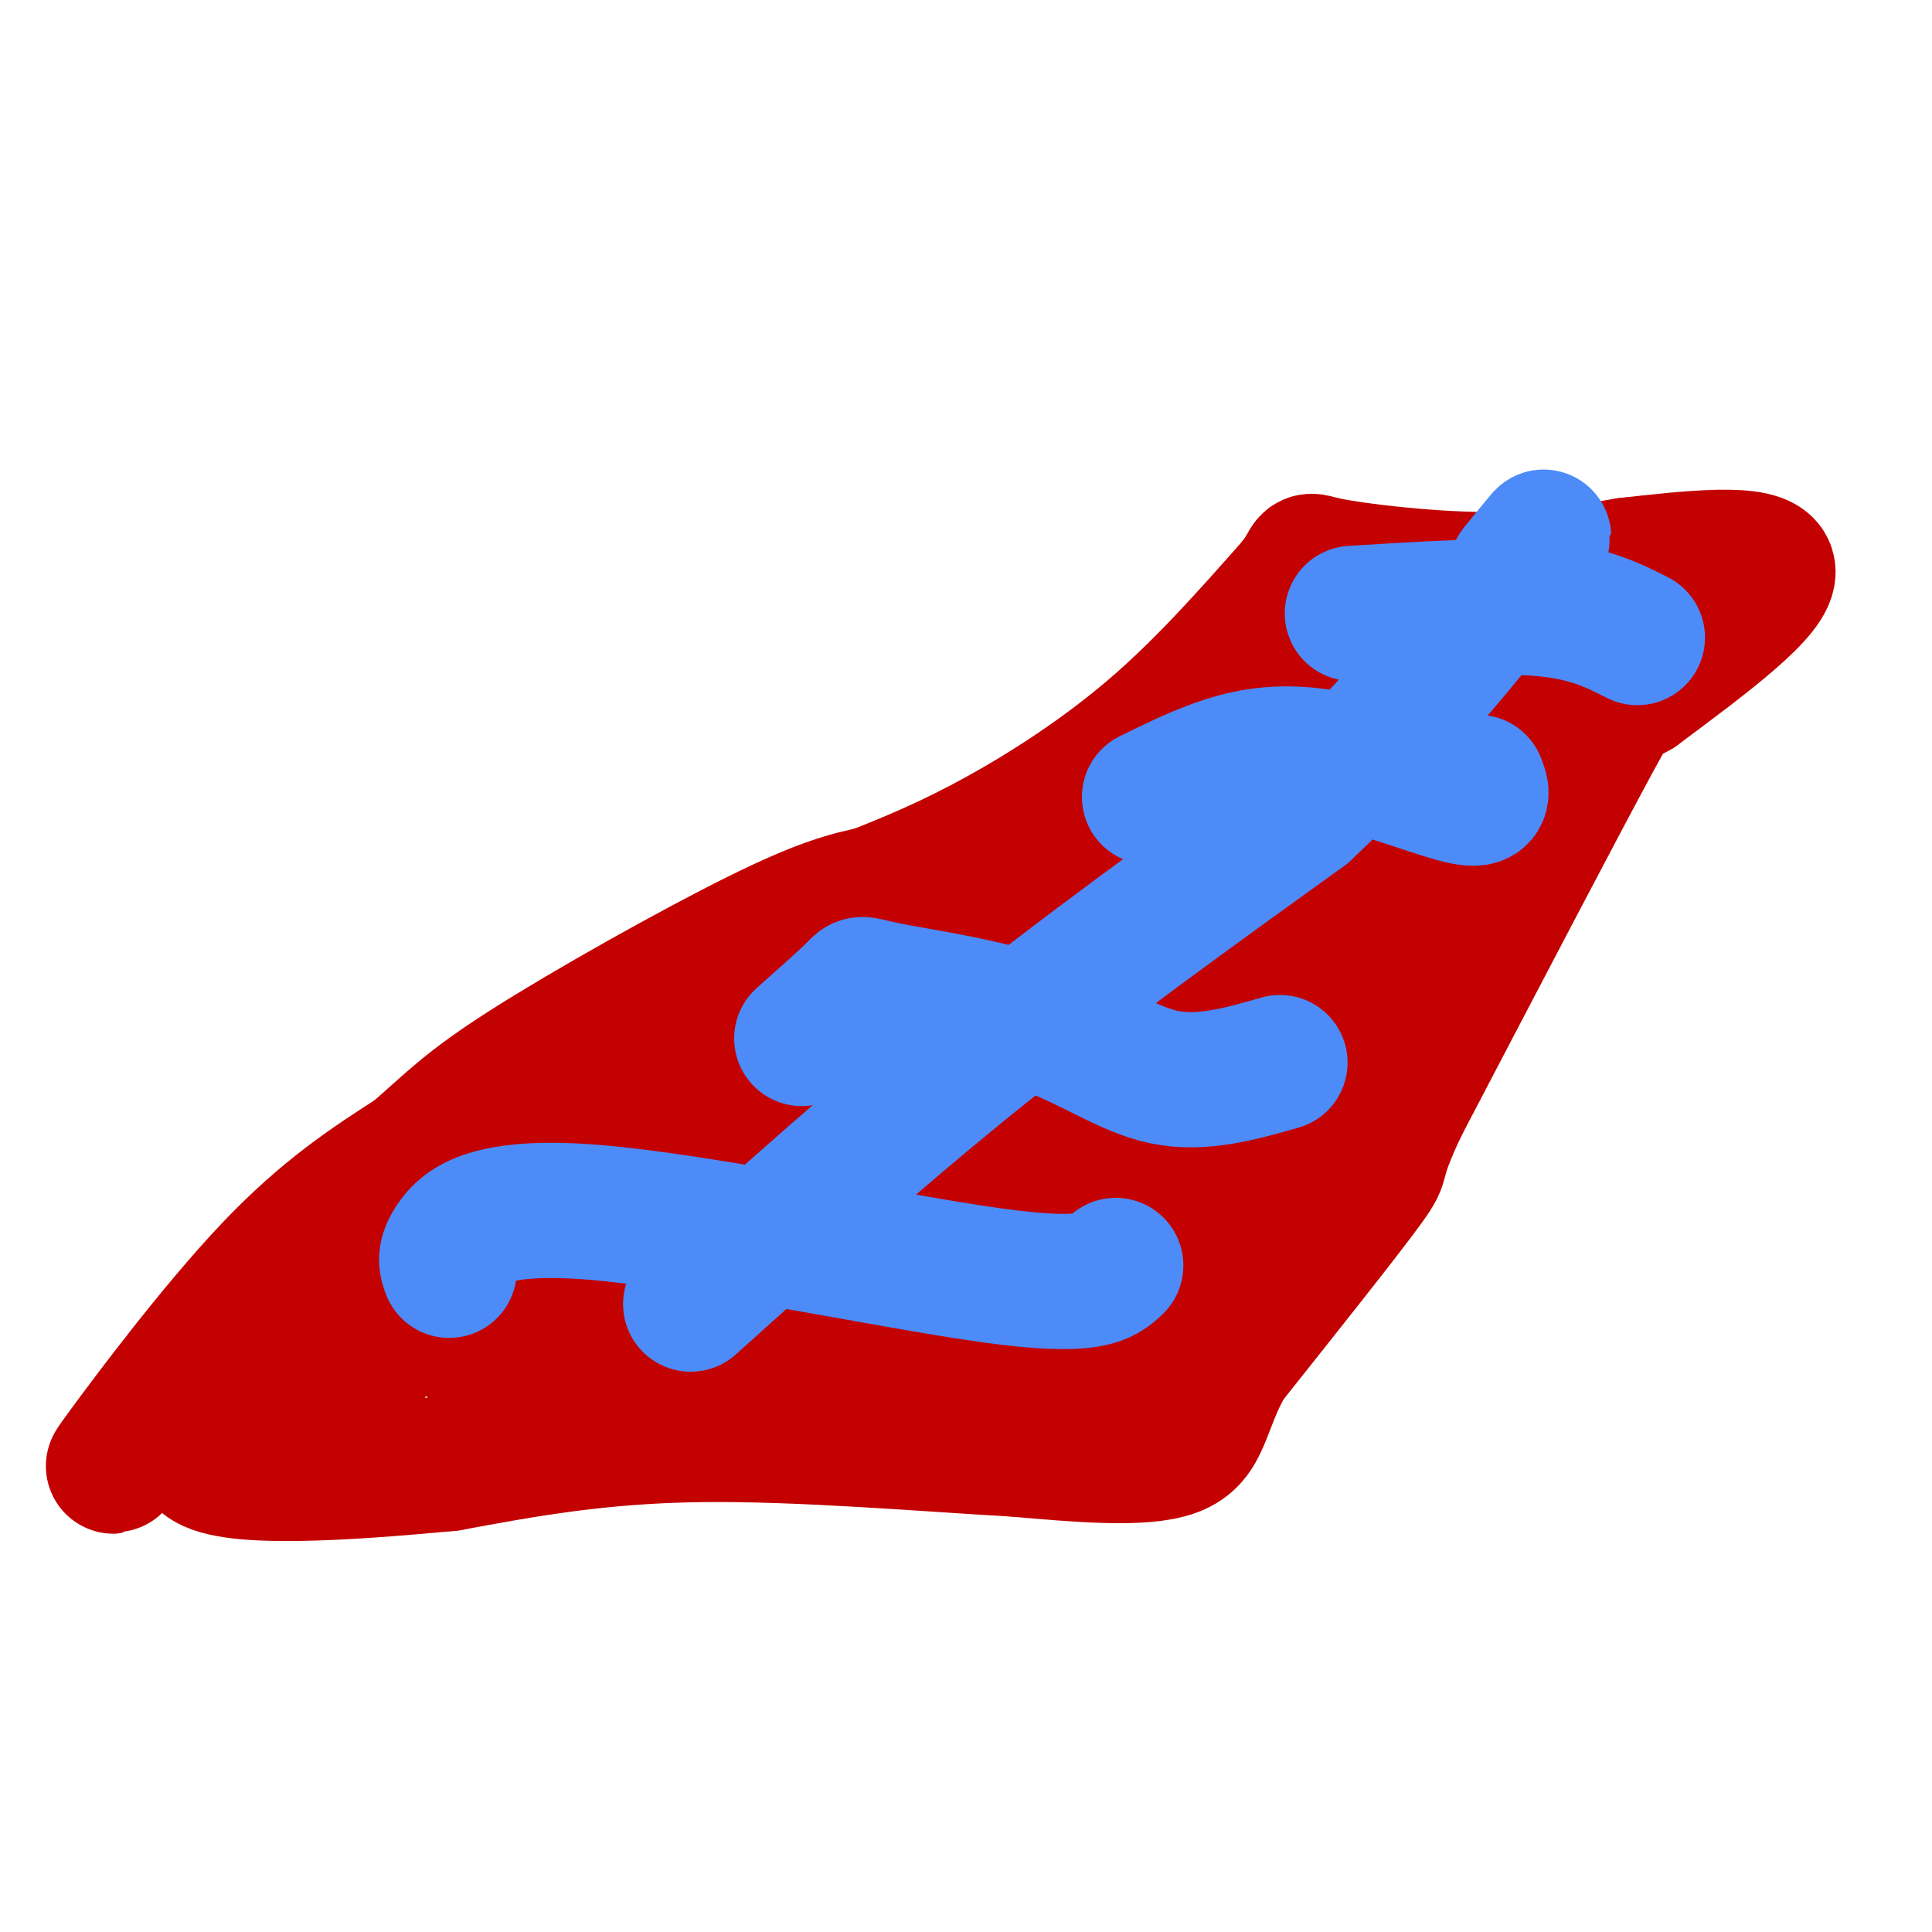 <svg viewBox='0 0 400 400' version='1.1' xmlns='http://www.w3.org/2000/svg' xmlns:xlink='http://www.w3.org/1999/xlink'><g fill='none' stroke='#000000' stroke-width='6' stroke-linecap='round' stroke-linejoin='round'><path d='M37,296c9.920,-15.295 19.841,-30.590 30,-44c10.159,-13.410 20.558,-24.935 41,-35c20.442,-10.065 50.927,-18.671 73,-28c22.073,-9.329 35.735,-19.380 47,-28c11.265,-8.620 20.132,-15.810 29,-23'/><path d='M257,138c7.667,-6.667 12.333,-11.833 17,-17'/><path d='M37,301c0.000,0.000 31.000,-5.000 31,-5'/><path d='M68,296c31.000,-0.500 93.000,0.750 155,2'/><path d='M223,298c28.667,-0.060 22.833,-1.208 24,-4c1.167,-2.792 9.333,-7.226 12,-9c2.667,-1.774 -0.167,-0.887 -3,0'/><path d='M253,289c-0.417,-6.250 -0.833,-12.500 3,-21c3.833,-8.500 11.917,-19.250 20,-30'/><path d='M276,238c9.956,-11.200 24.844,-24.200 34,-35c9.156,-10.800 12.578,-19.400 16,-28'/><path d='M326,175c5.333,-8.167 10.667,-14.583 16,-21'/><path d='M264,121c9.500,-2.417 19.000,-4.833 28,-4c9.000,0.833 17.500,4.917 26,9'/><path d='M318,126c7.405,2.155 12.917,3.042 19,2c6.083,-1.042 12.738,-4.012 15,-3c2.262,1.012 0.131,6.006 -2,11'/><path d='M350,136c-4.333,6.833 -14.167,18.417 -24,30'/></g>
<g fill='none' stroke='#C30101' stroke-width='28' stroke-linecap='round' stroke-linejoin='round'><path d='M28,298c-3.511,4.422 -7.022,8.844 -2,2c5.022,-6.844 18.578,-24.956 30,-37c11.422,-12.044 20.711,-18.022 30,-24'/><path d='M86,239c7.274,-6.286 10.458,-10.000 23,-18c12.542,-8.000 34.440,-20.286 48,-27c13.560,-6.714 18.780,-7.857 24,-9'/><path d='M181,185c8.036,-3.155 16.125,-6.542 26,-12c9.875,-5.458 21.536,-12.988 32,-22c10.464,-9.012 19.732,-19.506 29,-30'/><path d='M268,121c4.524,-5.762 1.333,-5.167 7,-4c5.667,1.167 20.190,2.905 32,3c11.810,0.095 20.905,-1.452 30,-3'/><path d='M337,117c12.311,-1.356 28.089,-3.244 29,1c0.911,4.244 -13.044,14.622 -27,25'/><path d='M339,143c-4.422,2.733 -1.978,-2.933 -9,10c-7.022,12.933 -23.511,44.467 -40,76'/><path d='M290,229c-6.489,13.733 -2.711,10.067 -7,16c-4.289,5.933 -16.644,21.467 -29,37'/><path d='M254,282c-5.489,9.756 -4.711,15.644 -11,18c-6.289,2.356 -19.644,1.178 -33,0'/><path d='M210,300c-17.267,-0.933 -43.933,-3.267 -65,-3c-21.067,0.267 -36.533,3.133 -52,6'/><path d='M93,303c-20.844,1.956 -46.956,3.844 -51,-1c-4.044,-4.844 13.978,-16.422 32,-28'/><path d='M74,274c7.024,-7.280 8.583,-11.482 5,-5c-3.583,6.482 -12.308,23.646 -10,22c2.308,-1.646 15.650,-22.101 31,-40c15.350,-17.899 32.710,-33.242 38,-35c5.290,-1.758 -1.488,10.069 -10,23c-8.512,12.931 -18.756,26.965 -29,41'/><path d='M99,280c11.756,-13.784 55.644,-68.743 59,-69c3.356,-0.257 -33.822,54.189 -45,70c-11.178,15.811 3.644,-7.012 24,-33c20.356,-25.988 46.244,-55.139 51,-57c4.756,-1.861 -11.622,23.570 -28,49'/><path d='M160,240c-5.553,10.218 -5.435,11.263 -10,19c-4.565,7.737 -13.814,22.166 6,0c19.814,-22.166 68.692,-80.928 92,-108c23.308,-27.072 21.047,-22.453 11,-8c-10.047,14.453 -27.878,38.740 -36,51c-8.122,12.260 -6.533,12.493 5,-1c11.533,-13.493 33.009,-40.712 45,-54c11.991,-13.288 14.495,-12.644 17,-12'/><path d='M290,127c-1.643,2.893 -14.250,16.125 -11,18c3.250,1.875 22.357,-7.607 31,-11c8.643,-3.393 6.821,-0.696 5,2'/><path d='M315,136c-4.502,6.675 -18.258,22.364 -28,35c-9.742,12.636 -15.469,22.221 -23,39c-7.531,16.779 -16.864,40.754 -21,47c-4.136,6.246 -3.075,-5.235 11,-32c14.075,-26.765 41.164,-68.813 42,-68c0.836,0.813 -24.583,44.488 -37,68c-12.417,23.512 -11.834,26.861 -11,28c0.834,1.139 1.917,0.070 3,-1'/><path d='M251,252c18.244,-26.349 62.354,-91.722 59,-88c-3.354,3.722 -54.172,76.541 -59,77c-4.828,0.459 36.335,-71.440 45,-93c8.665,-21.560 -15.167,7.220 -39,36'/><path d='M257,184c-9.655,8.425 -14.292,11.488 -21,18c-6.708,6.512 -15.485,16.474 -2,-2c13.485,-18.474 49.233,-65.385 37,-47c-12.233,18.385 -72.447,102.065 -80,115c-7.553,12.935 37.556,-44.876 54,-63c16.444,-18.124 4.222,3.438 -8,25'/><path d='M237,230c-4.080,11.918 -10.279,29.214 -13,39c-2.721,9.786 -1.963,12.062 1,11c2.963,-1.062 8.132,-5.461 15,-16c6.868,-10.539 15.435,-27.219 19,-33c3.565,-5.781 2.126,-0.665 -1,11c-3.126,11.665 -7.941,29.879 -15,34c-7.059,4.121 -16.362,-5.852 -25,-8c-8.638,-2.148 -16.611,3.529 -20,4c-3.389,0.471 -2.195,-4.265 -1,-9'/><path d='M197,263c3.300,-9.121 12.050,-27.424 15,-31c2.950,-3.576 0.100,7.575 -5,19c-5.100,11.425 -12.448,23.123 -16,28c-3.552,4.877 -3.307,2.931 -3,-1c0.307,-3.931 0.675,-9.849 5,-19c4.325,-9.151 12.608,-21.535 14,-23c1.392,-1.465 -4.108,7.989 -9,14c-4.892,6.011 -9.177,8.580 -15,10c-5.823,1.420 -13.183,1.690 -17,4c-3.817,2.310 -4.091,6.660 -6,9c-1.909,2.340 -5.455,2.670 -9,3'/><path d='M151,276c-4.476,1.526 -11.164,3.840 -14,3c-2.836,-0.840 -1.818,-4.836 8,-3c9.818,1.836 28.436,9.502 41,11c12.564,1.498 19.075,-3.174 16,-5c-3.075,-1.826 -15.736,-0.808 -12,1c3.736,1.808 23.868,4.404 44,7'/><path d='M234,290c7.333,1.167 3.667,0.583 0,0'/></g>
<g fill='none' stroke='#4D8BF9' stroke-width='28' stroke-linecap='round' stroke-linejoin='round'><path d='M93,263c-0.571,-1.458 -1.143,-2.917 1,-6c2.143,-3.083 7.000,-7.792 29,-6c22.000,1.792 61.143,10.083 82,13c20.857,2.917 23.429,0.458 26,-2'/><path d='M166,215c4.627,-4.107 9.254,-8.214 11,-10c1.746,-1.786 0.612,-1.252 7,0c6.388,1.252 20.297,3.222 31,7c10.703,3.778 18.201,9.365 26,11c7.799,1.635 15.900,-0.683 24,-3'/><path d='M238,165c6.631,-3.268 13.262,-6.536 20,-8c6.738,-1.464 13.583,-1.125 22,1c8.417,2.125 18.405,6.036 23,7c4.595,0.964 3.798,-1.018 3,-3'/><path d='M280,127c14.583,-0.917 29.167,-1.833 39,-1c9.833,0.833 14.917,3.417 20,6'/><path d='M143,270c19.417,-17.500 38.833,-35.000 60,-52c21.167,-17.000 44.083,-33.500 67,-50'/><path d='M270,168c20.733,-19.422 39.067,-42.978 46,-52c6.933,-9.022 2.467,-3.511 -2,2'/></g>
</svg>